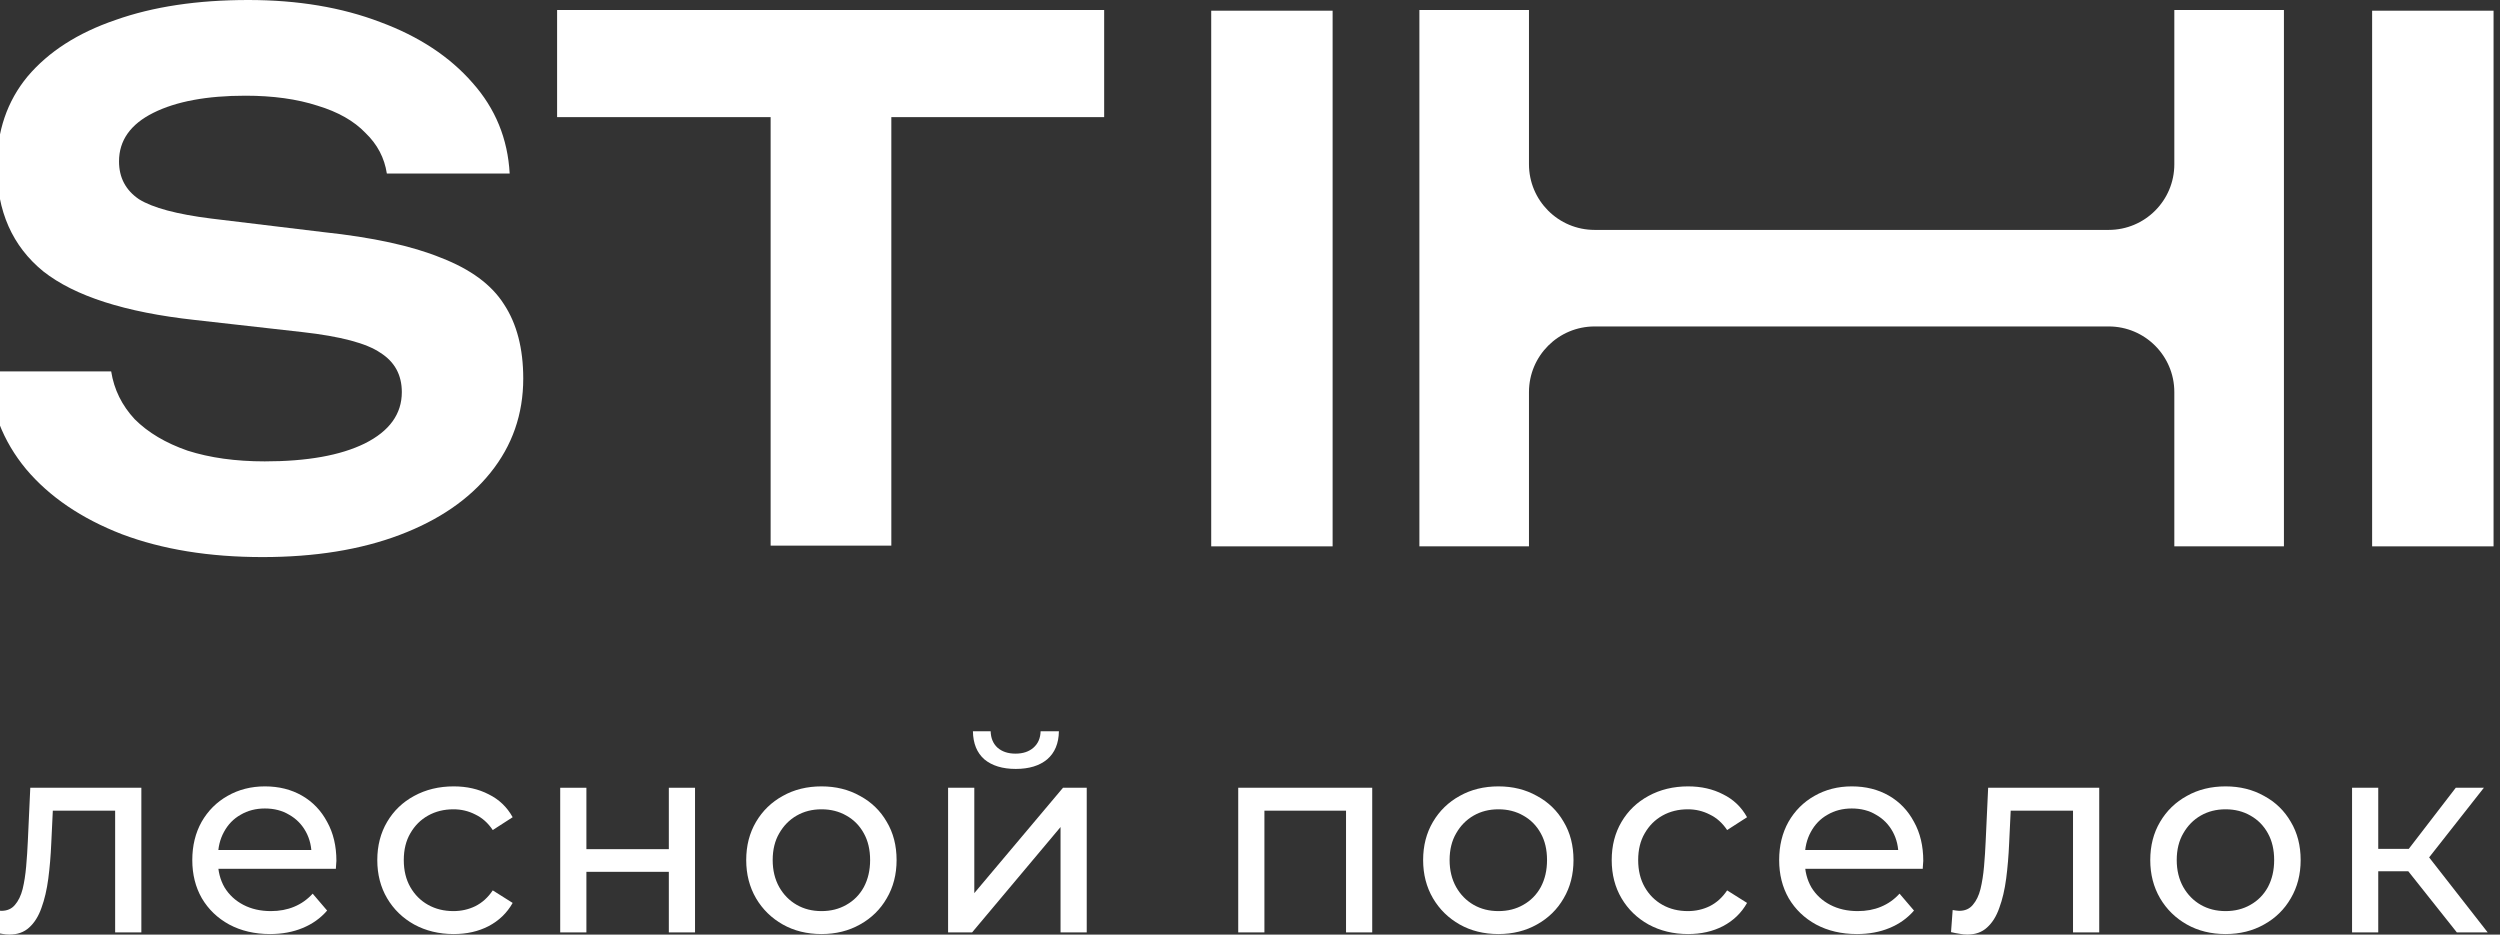 <svg width="107" height="40" viewBox="0 0 107 40" fill="none" xmlns="http://www.w3.org/2000/svg">
<rect x="0" y="0" width="107" height="40" fill="#333333" stroke="none"/>
<g clip-path="url(#clip0_5565_4386)">
<path d="M105.153 39.907L102.759 36.893L103.682 36.332L106.473 39.907H105.153ZM100.668 39.907V33.716H101.789V39.907H100.668ZM101.451 37.29V36.332H103.495V37.29H101.451ZM103.775 36.94L102.735 36.8L105.107 33.716H106.31L103.775 36.94Z" fill="white"/>
<path d="M95.255 39.977C94.632 39.977 94.079 39.84 93.597 39.568C93.114 39.295 92.732 38.921 92.452 38.446C92.171 37.964 92.031 37.419 92.031 36.811C92.031 36.196 92.171 35.651 92.452 35.176C92.732 34.701 93.114 34.331 93.597 34.066C94.079 33.794 94.632 33.657 95.255 33.657C95.87 33.657 96.419 33.794 96.902 34.066C97.393 34.331 97.774 34.701 98.047 35.176C98.327 35.643 98.468 36.188 98.468 36.811C98.468 37.426 98.327 37.971 98.047 38.446C97.774 38.921 97.393 39.295 96.902 39.568C96.419 39.84 95.87 39.977 95.255 39.977ZM95.255 38.995C95.652 38.995 96.007 38.906 96.318 38.727C96.637 38.548 96.887 38.295 97.066 37.968C97.245 37.633 97.334 37.247 97.334 36.811C97.334 36.367 97.245 35.986 97.066 35.666C96.887 35.339 96.637 35.086 96.318 34.907C96.007 34.728 95.652 34.638 95.255 34.638C94.858 34.638 94.504 34.728 94.192 34.907C93.881 35.086 93.632 35.339 93.445 35.666C93.258 35.986 93.164 36.367 93.164 36.811C93.164 37.247 93.258 37.633 93.445 37.968C93.632 38.295 93.881 38.548 94.192 38.727C94.504 38.906 94.858 38.995 95.255 38.995Z" fill="white"/>
<path d="M83.504 39.895L83.574 38.949C83.629 38.957 83.679 38.965 83.726 38.972C83.773 38.98 83.815 38.984 83.854 38.984C84.103 38.984 84.298 38.898 84.438 38.727C84.586 38.556 84.695 38.33 84.765 38.05C84.835 37.761 84.886 37.438 84.917 37.08C84.948 36.722 84.972 36.364 84.987 36.005L85.093 33.716H89.847V39.907H88.725V34.37L88.994 34.697H85.817L86.074 34.358L85.992 36.075C85.969 36.62 85.926 37.131 85.864 37.606C85.801 38.081 85.704 38.497 85.571 38.855C85.447 39.214 85.272 39.494 85.046 39.697C84.828 39.899 84.543 40 84.193 40C84.092 40 83.983 39.989 83.866 39.965C83.757 39.95 83.636 39.926 83.504 39.895Z" fill="white"/>
<path d="M79.478 39.977C78.816 39.977 78.231 39.84 77.725 39.568C77.227 39.295 76.838 38.921 76.557 38.446C76.285 37.971 76.148 37.426 76.148 36.811C76.148 36.196 76.281 35.651 76.546 35.176C76.818 34.701 77.188 34.331 77.655 34.066C78.13 33.794 78.664 33.657 79.256 33.657C79.855 33.657 80.385 33.79 80.844 34.054C81.304 34.319 81.662 34.693 81.919 35.176C82.184 35.651 82.316 36.208 82.316 36.846C82.316 36.893 82.312 36.947 82.304 37.01C82.304 37.072 82.3 37.13 82.293 37.185H77.025V36.379H81.709L81.253 36.659C81.261 36.262 81.179 35.908 81.008 35.596C80.836 35.285 80.599 35.043 80.295 34.872C79.999 34.693 79.653 34.603 79.256 34.603C78.866 34.603 78.52 34.693 78.216 34.872C77.912 35.043 77.675 35.289 77.503 35.608C77.332 35.919 77.246 36.278 77.246 36.683V36.87C77.246 37.282 77.34 37.652 77.527 37.979C77.722 38.298 77.99 38.548 78.333 38.727C78.675 38.906 79.069 38.995 79.513 38.995C79.879 38.995 80.21 38.933 80.505 38.809C80.809 38.684 81.074 38.497 81.3 38.248L81.919 38.972C81.638 39.299 81.288 39.548 80.868 39.72C80.455 39.891 79.992 39.977 79.478 39.977Z" fill="white"/>
<path d="M72.251 39.977C71.62 39.977 71.056 39.84 70.557 39.568C70.067 39.295 69.681 38.921 69.401 38.446C69.121 37.971 68.981 37.426 68.981 36.811C68.981 36.196 69.121 35.651 69.401 35.176C69.681 34.701 70.067 34.331 70.557 34.066C71.056 33.794 71.62 33.657 72.251 33.657C72.812 33.657 73.31 33.77 73.746 33.996C74.19 34.214 74.533 34.541 74.774 34.977L73.921 35.526C73.719 35.222 73.47 35.001 73.174 34.86C72.886 34.712 72.574 34.638 72.24 34.638C71.835 34.638 71.472 34.728 71.153 34.907C70.834 35.086 70.581 35.339 70.394 35.666C70.207 35.986 70.114 36.367 70.114 36.811C70.114 37.255 70.207 37.64 70.394 37.968C70.581 38.295 70.834 38.548 71.153 38.727C71.472 38.906 71.835 38.995 72.24 38.995C72.574 38.995 72.886 38.925 73.174 38.785C73.47 38.637 73.719 38.411 73.921 38.108L74.774 38.645C74.533 39.073 74.19 39.404 73.746 39.638C73.31 39.864 72.812 39.977 72.251 39.977Z" fill="white"/>
<path d="M64.134 39.977C63.511 39.977 62.958 39.84 62.475 39.568C61.993 39.295 61.611 38.921 61.331 38.446C61.05 37.964 60.91 37.419 60.91 36.811C60.91 36.196 61.05 35.651 61.331 35.176C61.611 34.701 61.993 34.331 62.475 34.066C62.958 33.794 63.511 33.657 64.134 33.657C64.749 33.657 65.298 33.794 65.781 34.066C66.272 34.331 66.653 34.701 66.926 35.176C67.206 35.643 67.346 36.188 67.346 36.811C67.346 37.426 67.206 37.971 66.926 38.446C66.653 38.921 66.272 39.295 65.781 39.568C65.298 39.84 64.749 39.977 64.134 39.977ZM64.134 38.995C64.531 38.995 64.886 38.906 65.197 38.727C65.516 38.548 65.766 38.295 65.945 37.968C66.124 37.633 66.213 37.247 66.213 36.811C66.213 36.367 66.124 35.986 65.945 35.666C65.766 35.339 65.516 35.086 65.197 34.907C64.886 34.728 64.531 34.638 64.134 34.638C63.737 34.638 63.383 34.728 63.071 34.907C62.76 35.086 62.51 35.339 62.324 35.666C62.137 35.986 62.043 36.367 62.043 36.811C62.043 37.247 62.137 37.633 62.324 37.968C62.51 38.295 62.76 38.548 63.071 38.727C63.383 38.906 63.737 38.995 64.134 38.995Z" fill="white"/>
<path d="M52.996 39.907V33.716H58.731V39.907H57.61V34.417L57.879 34.697H53.849L54.117 34.417V39.907H52.996Z" fill="white"/>
<path d="M40.578 39.907V33.716H41.7V38.225L45.496 33.716H46.512V39.907H45.391V35.398L41.606 39.907H40.578ZM43.475 32.91C42.907 32.91 42.459 32.773 42.132 32.501C41.812 32.221 41.649 31.82 41.641 31.298H42.4C42.408 31.594 42.505 31.827 42.692 31.999C42.887 32.17 43.144 32.256 43.463 32.256C43.783 32.256 44.04 32.17 44.234 31.999C44.429 31.827 44.53 31.594 44.538 31.298H45.321C45.313 31.82 45.145 32.221 44.818 32.501C44.491 32.773 44.044 32.91 43.475 32.91Z" fill="white"/>
<path d="M35.161 39.977C34.538 39.977 33.986 39.84 33.503 39.568C33.02 39.295 32.638 38.921 32.358 38.446C32.078 37.964 31.938 37.419 31.938 36.811C31.938 36.196 32.078 35.651 32.358 35.176C32.638 34.701 33.02 34.331 33.503 34.066C33.986 33.794 34.538 33.657 35.161 33.657C35.777 33.657 36.326 33.794 36.809 34.066C37.299 34.331 37.681 34.701 37.953 35.176C38.233 35.643 38.374 36.188 38.374 36.811C38.374 37.426 38.233 37.971 37.953 38.446C37.681 38.921 37.299 39.295 36.809 39.568C36.326 39.84 35.777 39.977 35.161 39.977ZM35.161 38.995C35.559 38.995 35.913 38.906 36.224 38.727C36.544 38.548 36.793 38.295 36.972 37.968C37.151 37.633 37.241 37.247 37.241 36.811C37.241 36.367 37.151 35.986 36.972 35.666C36.793 35.339 36.544 35.086 36.224 34.907C35.913 34.728 35.559 34.638 35.161 34.638C34.764 34.638 34.41 34.728 34.099 34.907C33.787 35.086 33.538 35.339 33.351 35.666C33.164 35.986 33.071 36.367 33.071 36.811C33.071 37.247 33.164 37.633 33.351 37.968C33.538 38.295 33.787 38.548 34.099 38.727C34.41 38.906 34.764 38.995 35.161 38.995Z" fill="white"/>
<path d="M23.977 39.907V33.716H25.098V36.344H28.626V33.716H29.747V39.907H28.626V37.314H25.098V39.907H23.977Z" fill="white"/>
<path d="M19.419 39.977C18.788 39.977 18.224 39.84 17.725 39.568C17.235 39.295 16.849 38.921 16.569 38.446C16.289 37.971 16.148 37.426 16.148 36.811C16.148 36.196 16.289 35.651 16.569 35.176C16.849 34.701 17.235 34.331 17.725 34.066C18.224 33.794 18.788 33.657 19.419 33.657C19.98 33.657 20.478 33.77 20.914 33.996C21.358 34.214 21.701 34.541 21.942 34.977L21.09 35.526C20.887 35.222 20.638 35.001 20.342 34.86C20.054 34.712 19.742 34.638 19.407 34.638C19.003 34.638 18.64 34.728 18.321 34.907C18.002 35.086 17.749 35.339 17.562 35.666C17.375 35.986 17.282 36.367 17.282 36.811C17.282 37.255 17.375 37.64 17.562 37.968C17.749 38.295 18.002 38.548 18.321 38.727C18.64 38.906 19.003 38.995 19.407 38.995C19.742 38.995 20.054 38.925 20.342 38.785C20.638 38.637 20.887 38.411 21.09 38.108L21.942 38.645C21.701 39.073 21.358 39.404 20.914 39.638C20.478 39.864 19.98 39.977 19.419 39.977Z" fill="white"/>
<path d="M11.559 39.977C10.898 39.977 10.314 39.84 9.807 39.568C9.309 39.295 8.92 38.921 8.639 38.446C8.367 37.971 8.23 37.426 8.23 36.811C8.23 36.196 8.363 35.651 8.628 35.176C8.9 34.701 9.27 34.331 9.737 34.066C10.212 33.794 10.746 33.657 11.338 33.657C11.937 33.657 12.467 33.79 12.926 34.054C13.386 34.319 13.744 34.693 14.001 35.176C14.266 35.651 14.398 36.208 14.398 36.846C14.398 36.893 14.394 36.947 14.386 37.01C14.386 37.072 14.382 37.13 14.375 37.185H9.107V36.379H13.791L13.335 36.659C13.343 36.262 13.261 35.908 13.09 35.596C12.918 35.285 12.681 35.043 12.377 34.872C12.081 34.693 11.735 34.603 11.338 34.603C10.948 34.603 10.602 34.693 10.298 34.872C9.994 35.043 9.757 35.289 9.585 35.608C9.414 35.919 9.328 36.278 9.328 36.683V36.87C9.328 37.282 9.422 37.652 9.609 37.979C9.803 38.298 10.072 38.548 10.415 38.727C10.757 38.906 11.151 38.995 11.595 38.995C11.961 38.995 12.291 38.933 12.588 38.809C12.891 38.684 13.156 38.497 13.382 38.248L14.001 38.972C13.72 39.299 13.37 39.548 12.95 39.72C12.537 39.891 12.073 39.977 11.559 39.977Z" fill="white"/>
<path d="M-0.293 39.895L-0.223 38.949C-0.168 38.957 -0.118 38.965 -0.071 38.972C-0.024 38.98 0.019 38.984 0.057 38.984C0.307 38.984 0.501 38.898 0.642 38.727C0.789 38.556 0.898 38.33 0.969 38.05C1.039 37.761 1.089 37.438 1.12 37.08C1.152 36.722 1.175 36.364 1.191 36.005L1.296 33.716H6.05V39.907H4.928V34.37L5.197 34.697H2.02L2.277 34.358L2.195 36.075C2.172 36.62 2.129 37.131 2.067 37.606C2.004 38.081 1.907 38.497 1.775 38.855C1.65 39.214 1.475 39.494 1.249 39.697C1.031 39.899 0.747 40 0.396 40C0.295 40 0.186 39.989 0.069 39.965C-0.04 39.95 -0.161 39.926 -0.293 39.895Z" fill="white"/>
<path d="M101.527 0.458H106.724V23.384H101.527V0.458Z" fill="white"/>
<path d="M51.84 0.458H57.036V23.384H51.84V0.458Z" fill="white"/>
<path d="M32.983 2.751H38.149V23.353H32.983V2.751ZM23.844 0.428H47.258V5.013H23.844V0.428Z" fill="white"/>
<path d="M-0.5 15.895H4.758C4.88 16.669 5.216 17.352 5.766 17.943C6.337 18.514 7.091 18.962 8.028 19.288C8.986 19.594 10.086 19.747 11.33 19.747C13.143 19.747 14.57 19.492 15.609 18.982C16.669 18.453 17.198 17.719 17.198 16.782C17.198 16.048 16.893 15.487 16.282 15.1C15.691 14.693 14.58 14.397 12.95 14.214L8.334 13.694C5.359 13.368 3.199 12.675 1.854 11.616C0.529 10.536 -0.133 9.038 -0.133 7.122C-0.133 5.614 0.305 4.33 1.181 3.271C2.078 2.211 3.331 1.406 4.941 0.856C6.551 0.285 8.446 0 10.627 0C12.746 0 14.631 0.316 16.282 0.948C17.932 1.559 19.247 2.425 20.225 3.546C21.203 4.646 21.733 5.94 21.814 7.428H16.557C16.455 6.755 16.149 6.175 15.639 5.686C15.15 5.176 14.468 4.789 13.591 4.524C12.715 4.239 11.686 4.096 10.504 4.096C8.854 4.096 7.539 4.341 6.561 4.83C5.583 5.319 5.094 6.012 5.094 6.908C5.094 7.601 5.379 8.141 5.95 8.528C6.541 8.895 7.57 9.17 9.037 9.354L13.836 9.934C15.955 10.159 17.637 10.525 18.88 11.035C20.143 11.524 21.04 12.186 21.57 13.022C22.12 13.857 22.395 14.917 22.395 16.201C22.395 17.729 21.926 19.074 20.989 20.236C20.072 21.377 18.778 22.263 17.107 22.895C15.436 23.527 13.479 23.843 11.238 23.843C8.955 23.843 6.948 23.517 5.216 22.864C3.484 22.192 2.119 21.265 1.12 20.083C0.122 18.88 -0.418 17.485 -0.5 15.895Z" fill="white"/>
<path d="M65.44 23.384H60.75V0.428H65.44V7.031C65.44 8.582 66.698 9.84 68.249 9.84H90.252C91.804 9.84 93.061 8.582 93.061 7.031V0.428H97.752V23.384H93.061V16.781C93.061 15.23 91.804 13.972 90.252 13.972H68.249C66.698 13.972 65.44 15.23 65.44 16.781V23.384Z" fill="white"/>
</g>
<defs>
<clipPath id="clip0_5565_4386">
<rect width="107" height="40" fill="white"/>
</clipPath>
</defs>
</svg>
